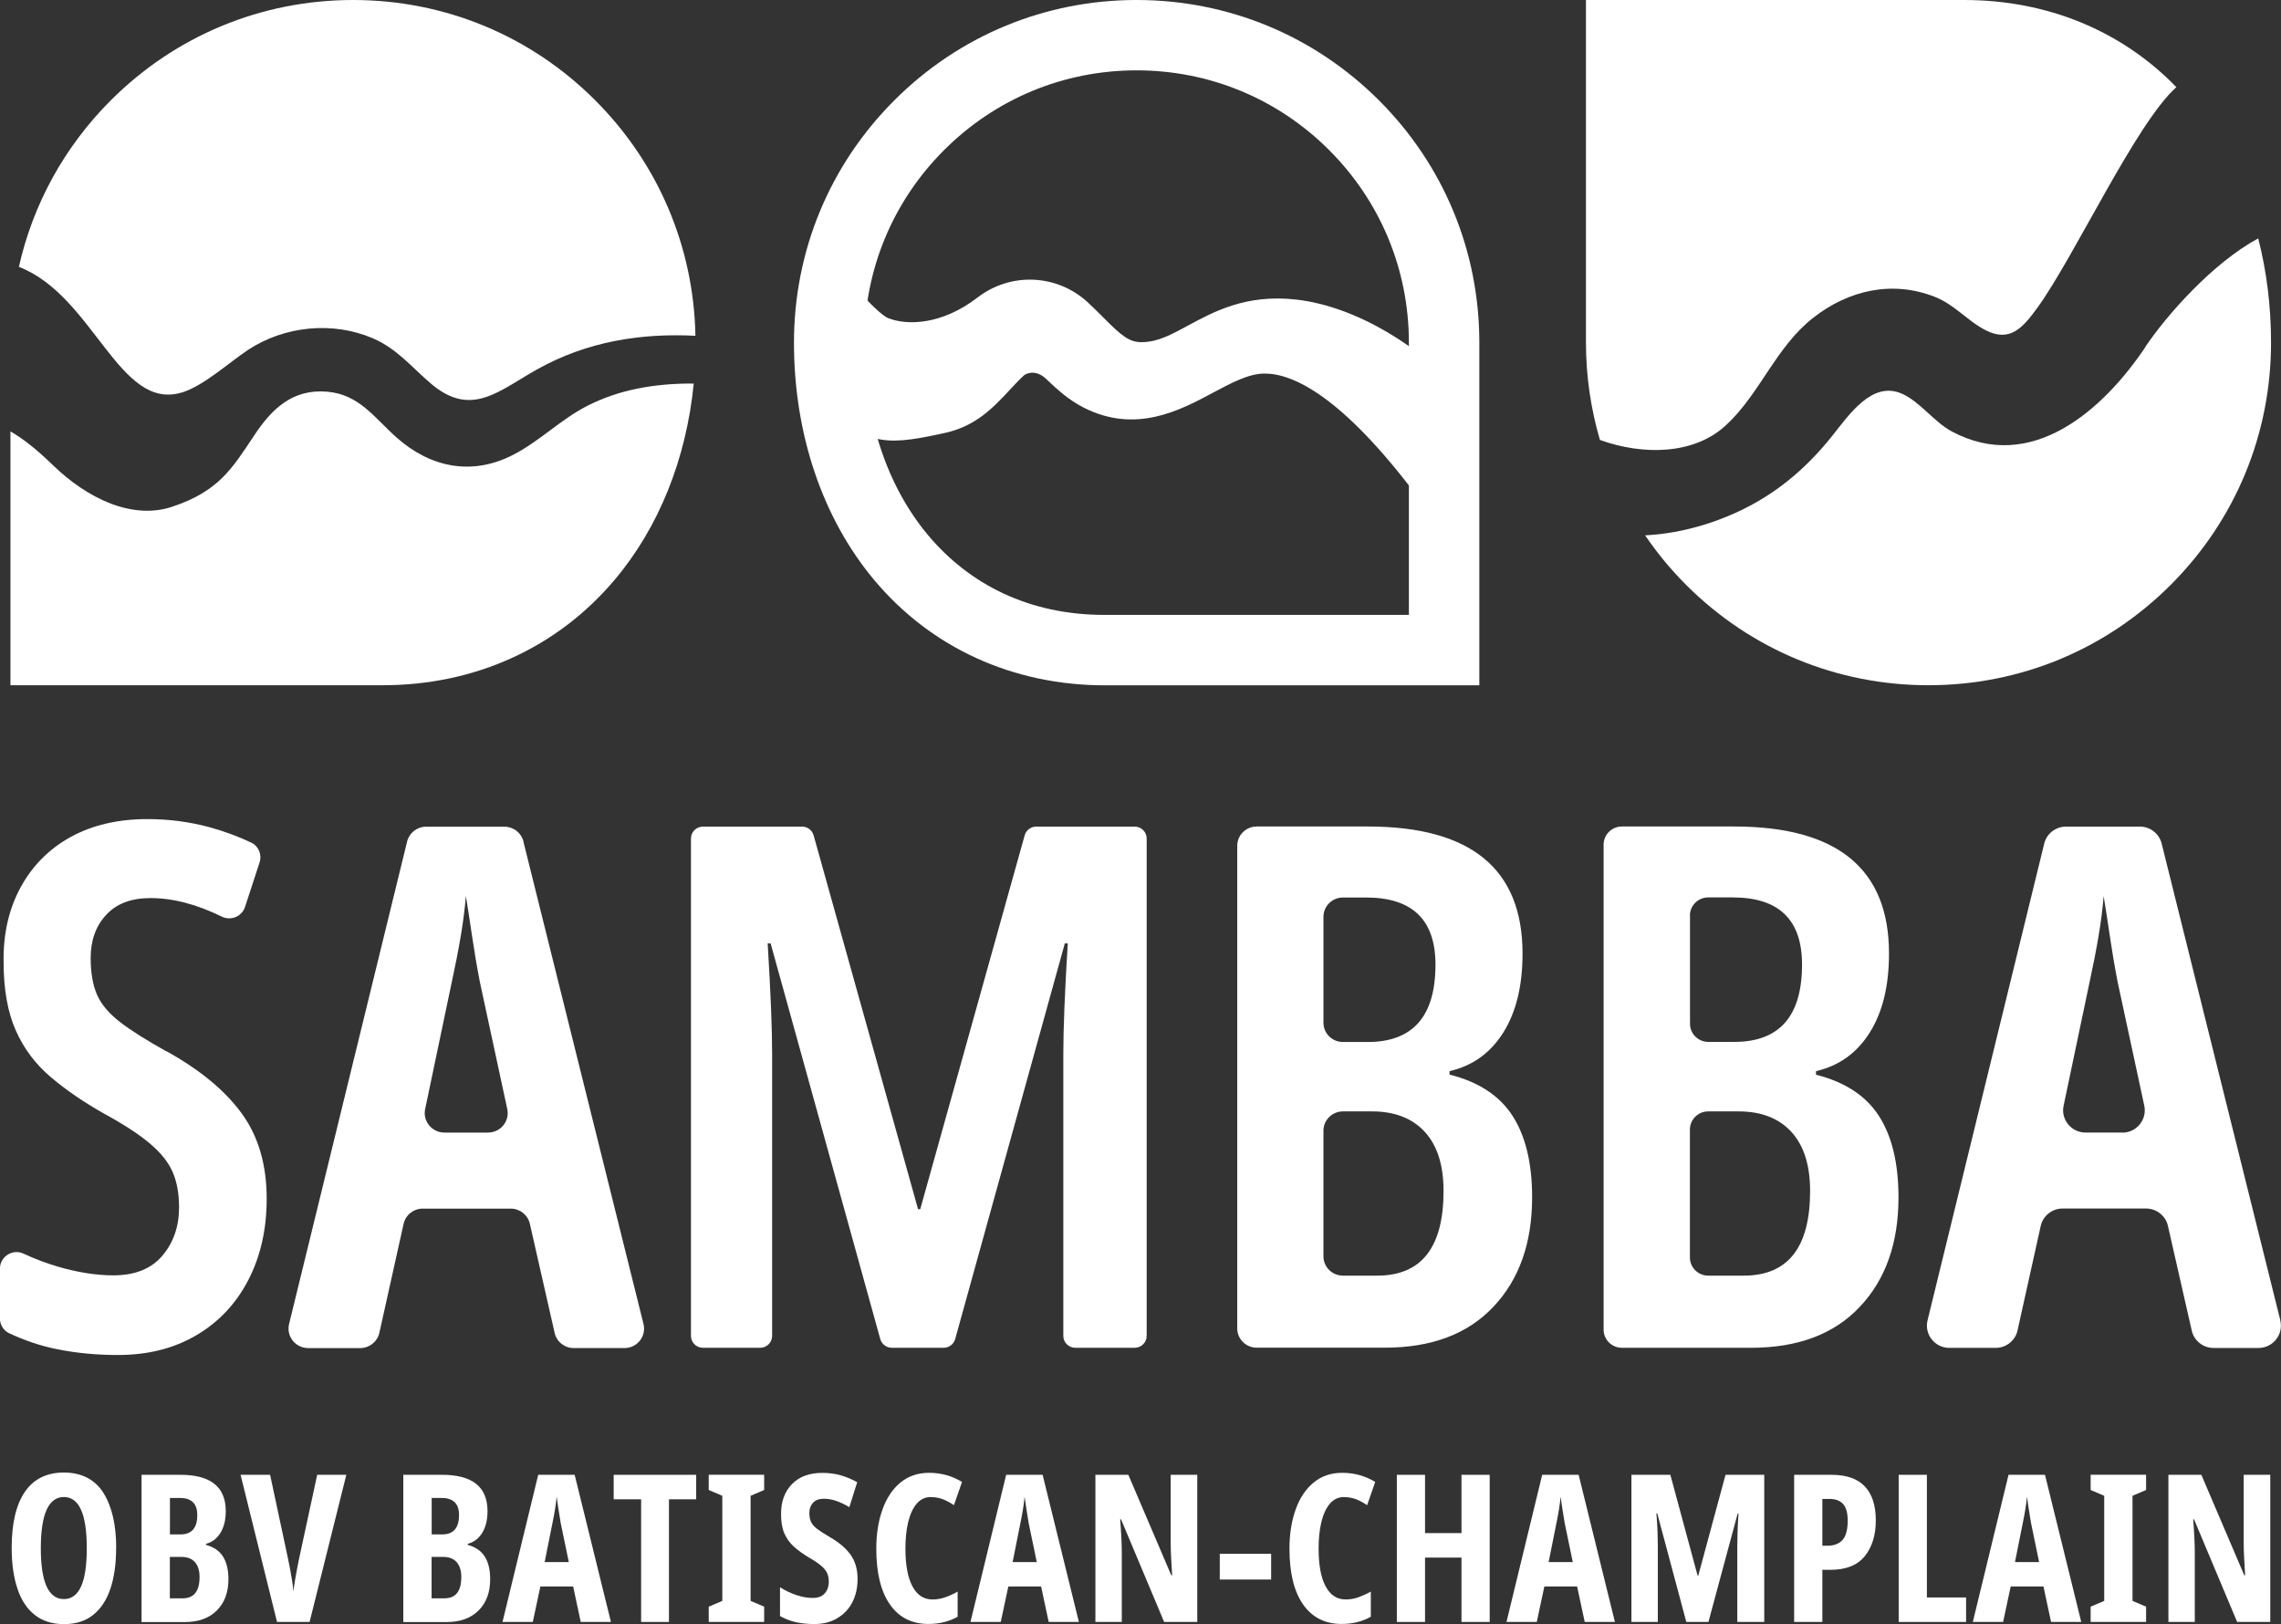 <?xml version="1.0" encoding="UTF-8"?>
<svg xmlns="http://www.w3.org/2000/svg" id="a" viewBox="0 0 240.26 171.07">
  <rect x="0" y="0" width="240.26" height="171.07" fill="#333333" stroke="none"/>
  <defs>
    <style>.b{fill:#fff;}</style>
  </defs>
  <g>
    <path class="b" d="M19.15,41.35c2.31-.71,4.95-3.15,6.97-4.49,3.84-2.53,8.91-3.04,13.14-1.23,2.59,1.11,4.1,3.06,6.18,4.82,4.23,3.57,7.14,.69,11.13-1.54,5.29-2.96,10.96-3.83,16.68-3.54-.18-9.37-3.91-18.15-10.55-24.8C55.89,3.75,46.83,0,37.19,0h0C27.55,0,18.49,3.75,11.67,10.57,6.77,15.47,3.47,21.52,1.99,28.11c7.88,3.04,10.55,15.26,17.16,13.23Z"></path>
    <path class="b" d="M72.69,40.4c-3.78,.02-7.49,.63-10.87,2.37-2.8,1.44-5.03,3.75-7.83,5.17-4.33,2.2-8.65,1.29-12.18-1.82-2.34-2.06-3.93-4.56-7.33-4.86-3.67-.32-5.85,1.8-7.73,4.64-2.3,3.46-3.72,5.85-8.62,7.48-4.26,1.42-9-.94-12.52-4.35-1.86-1.81-3.28-2.88-4.51-3.59v26.74H40.31c9.7,0,18.37-3.93,24.41-11.08,4.68-5.53,7.57-12.77,8.35-20.69-.12,0-.25-.01-.37,0Z"></path>
  </g>
  <g>
    <path class="b" d="M12.23,163.08c0,1.65-.2,3.07-.6,4.27-.4,1.19-1.01,2.11-1.82,2.76s-1.84,.97-3.07,.97-2.28-.33-3.09-.98c-.82-.65-1.43-1.58-1.82-2.78-.4-1.2-.6-2.62-.6-4.26,0-2.61,.47-4.58,1.4-5.93,.93-1.35,2.3-2.02,4.11-2.02s3.25,.71,4.15,2.14c.9,1.43,1.35,3.37,1.35,5.83Zm-7.93,0c0,3.58,.81,5.36,2.43,5.36,.8,0,1.4-.44,1.8-1.31,.41-.88,.61-2.23,.61-4.05,0-3.59-.8-5.39-2.41-5.39s-2.43,1.79-2.43,5.39Z"></path>
    <path class="b" d="M14.92,155.35h4.08c3.18,0,4.78,1.27,4.78,3.82,0,.91-.18,1.67-.55,2.28-.37,.61-.88,1-1.53,1.17v.11c.83,.23,1.43,.65,1.8,1.25,.38,.6,.56,1.39,.56,2.38,0,1.38-.41,2.47-1.22,3.28-.81,.81-1.93,1.22-3.37,1.22h-4.56v-15.5Zm2.97,6.28h1.11c1.19,0,1.78-.68,1.78-2.04,0-1.2-.61-1.8-1.82-1.8h-1.06v3.84Zm0,2.37v4.36h1.35c1.19,0,1.78-.75,1.78-2.24,0-.68-.16-1.2-.49-1.57-.33-.37-.79-.55-1.4-.55h-1.24Z"></path>
    <path class="b" d="M36.48,155.35l-3.87,15.5h-3.43l-3.84-15.5h3.11l1.87,8.75c.07,.33,.15,.71,.23,1.14,.08,.43,.15,.85,.22,1.28,.07,.43,.11,.8,.14,1.12,.03-.32,.08-.69,.15-1.11,.07-.42,.15-.85,.23-1.28,.08-.43,.16-.82,.23-1.15l1.89-8.75h3.08Z"></path>
    <path class="b" d="M42.49,155.35h4.08c3.18,0,4.78,1.27,4.78,3.82,0,.91-.18,1.67-.55,2.28-.37,.61-.88,1-1.53,1.17v.11c.83,.23,1.43,.65,1.8,1.25,.38,.6,.56,1.39,.56,2.38,0,1.38-.41,2.47-1.22,3.28-.81,.81-1.93,1.22-3.37,1.22h-4.56v-15.5Zm2.97,6.28h1.11c1.19,0,1.78-.68,1.78-2.04,0-1.2-.61-1.8-1.82-1.8h-1.06v3.84Zm0,2.37v4.36h1.35c1.19,0,1.78-.75,1.78-2.24,0-.68-.16-1.2-.49-1.57-.33-.37-.79-.55-1.4-.55h-1.24Z"></path>
    <path class="b" d="M61.17,170.85l-.8-3.74h-3.45l-.8,3.74h-3.19l3.76-15.5h3.84l3.82,15.5h-3.17Zm-1.26-6.32l-.85-4.1c-.17-1.03-.32-1.95-.43-2.78-.07,.81-.22,1.72-.43,2.74l-.83,4.15h2.54Z"></path>
    <path class="b" d="M70.46,170.85h-2.93v-12.92h-2.89v-2.58h8.69v2.58h-2.87v12.92Z"></path>
    <path class="b" d="M80.49,170.85h-5.84v-1.61l1.43-.61v-11.07l-1.43-.61v-1.61h5.84v1.61l-1.43,.61v11.07l1.43,.61v1.61Z"></path>
    <path class="b" d="M90.33,166.31c0,.94-.19,1.77-.56,2.48s-.9,1.27-1.59,1.67c-.68,.41-1.48,.61-2.41,.61-.65,0-1.27-.06-1.86-.18-.59-.12-1.17-.34-1.75-.66v-3.04c.56,.36,1.15,.64,1.76,.84,.61,.2,1.17,.29,1.69,.29,.56,0,.99-.16,1.27-.49,.28-.33,.42-.73,.42-1.2,0-.33-.05-.63-.16-.89-.11-.26-.31-.52-.61-.78-.3-.26-.73-.56-1.31-.89-.61-.36-1.13-.74-1.57-1.13-.44-.39-.78-.85-1.02-1.39-.24-.53-.36-1.22-.36-2.04-.01-1.32,.37-2.38,1.15-3.18,.78-.8,1.87-1.2,3.26-1.18,.64,0,1.26,.08,1.86,.25,.6,.17,1.18,.41,1.75,.73l-.83,2.63c-.97-.59-1.86-.89-2.67-.89-.51,0-.89,.14-1.15,.42-.26,.28-.39,.64-.39,1.07,0,.38,.06,.69,.17,.94,.12,.25,.33,.5,.64,.74s.76,.53,1.36,.88c.97,.56,1.7,1.18,2.18,1.86,.48,.67,.73,1.52,.73,2.55Z"></path>
    <path class="b" d="M98.06,157.69c-.61,0-1.11,.24-1.51,.71-.4,.47-.69,1.12-.89,1.93-.2,.82-.29,1.76-.29,2.81,0,1.72,.25,3.04,.74,3.96s1.19,1.38,2.11,1.38c.48,0,.93-.08,1.37-.24s.86-.35,1.28-.59v2.65c-.9,.51-1.93,.76-3.08,.76-1.75,0-3.11-.69-4.06-2.06-.96-1.38-1.43-3.34-1.43-5.88,0-1.53,.22-2.91,.65-4.11s1.06-2.16,1.89-2.84,1.83-1.03,3.02-1.03c1.26,0,2.42,.32,3.47,.96l-.85,2.45c-.38-.26-.76-.47-1.15-.62-.39-.15-.81-.23-1.26-.23Z"></path>
    <path class="b" d="M110.46,170.85l-.8-3.74h-3.45l-.8,3.74h-3.19l3.76-15.5h3.84l3.82,15.5h-3.17Zm-1.26-6.32l-.85-4.1c-.17-1.03-.32-1.95-.43-2.78-.07,.81-.22,1.72-.43,2.74l-.83,4.15h2.54Z"></path>
    <path class="b" d="M126.12,170.85h-3.5l-4.54-10.81h-.09c.06,.75,.1,1.43,.13,2.04,.03,.61,.04,1.14,.04,1.58v7.19h-2.78v-15.5h3.47l4.52,10.58h.09c-.04-.72-.08-1.38-.11-1.97-.03-.59-.04-1.1-.04-1.55v-7.06h2.8v15.5Z"></path>
    <path class="b" d="M128.48,166.38v-2.71h5.41v2.71h-5.41Z"></path>
    <path class="b" d="M141.58,157.69c-.61,0-1.11,.24-1.51,.71s-.69,1.12-.89,1.93c-.2,.82-.29,1.76-.29,2.81,0,1.72,.25,3.04,.74,3.96,.49,.92,1.19,1.38,2.11,1.38,.48,0,.93-.08,1.37-.24,.43-.16,.86-.35,1.28-.59v2.65c-.9,.51-1.92,.76-3.08,.76-1.75,0-3.1-.69-4.06-2.06-.96-1.38-1.43-3.34-1.43-5.88,0-1.53,.22-2.91,.65-4.11,.43-1.21,1.06-2.16,1.89-2.84,.83-.69,1.83-1.03,3.02-1.03,1.26,0,2.42,.32,3.47,.96l-.85,2.45c-.38-.26-.76-.47-1.15-.62-.39-.15-.81-.23-1.26-.23Z"></path>
    <path class="b" d="M156.91,170.85h-2.97v-6.78h-3.84v6.78h-2.97v-15.5h2.97v6.14h3.84v-6.14h2.97v15.5Z"></path>
    <path class="b" d="M166.92,170.85l-.8-3.74h-3.45l-.8,3.74h-3.19l3.76-15.5h3.84l3.82,15.5h-3.17Zm-1.26-6.32l-.85-4.1c-.17-1.03-.32-1.95-.43-2.78-.07,.81-.22,1.72-.43,2.74l-.83,4.15h2.54Z"></path>
    <path class="b" d="M177.62,170.85l-3.06-11.44h-.09c.06,.71,.1,1.36,.12,1.94,.02,.59,.03,1.09,.03,1.51v7.99h-2.78v-15.5h4.1l2.87,10.62h.07l2.87-10.62h4.08v15.5h-2.84v-8.01c0-.48,.01-.99,.03-1.55,.02-.56,.05-1.18,.1-1.86h-.09l-3.08,11.42h-2.32Z"></path>
    <path class="b" d="M192.91,155.35c1.58,0,2.75,.41,3.52,1.23,.77,.82,1.15,2.01,1.15,3.57s-.39,2.82-1.17,3.78c-.78,.96-1.99,1.43-3.63,1.43h-.83v5.49h-2.97v-15.5h3.93Zm-.22,2.54h-.74v4.93h.52c.71,0,1.24-.2,1.61-.61,.36-.4,.54-1.09,.54-2.04,0-.8-.16-1.37-.48-1.74-.32-.36-.8-.54-1.45-.54Z"></path>
    <path class="b" d="M199.99,170.85v-15.5h2.97v12.92h4.13v2.58h-7.1Z"></path>
    <path class="b" d="M216.04,170.85l-.8-3.74h-3.45l-.8,3.74h-3.19l3.76-15.5h3.84l3.82,15.5h-3.17Zm-1.26-6.32l-.85-4.1c-.17-1.03-.32-1.95-.43-2.78-.07,.81-.22,1.72-.43,2.74l-.83,4.15h2.54Z"></path>
    <path class="b" d="M226.05,170.85h-5.84v-1.61l1.43-.61v-11.07l-1.43-.61v-1.61h5.84v1.61l-1.43,.61v11.07l1.43,.61v1.61Z"></path>
    <path class="b" d="M239.14,170.85h-3.5l-4.54-10.81h-.09c.06,.75,.1,1.43,.13,2.04,.03,.61,.04,1.14,.04,1.58v7.19h-2.78v-15.5h3.47l4.52,10.58h.09c-.04-.72-.08-1.38-.11-1.97-.03-.59-.04-1.1-.04-1.55v-7.06h2.8v15.5Z"></path>
  </g>
  <path class="b" d="M153.93,41.46c-4.01-4.74-10.93-9.16-17.36-9.9-5.27-.61-8.69,1.25-11.45,2.74-1.75,.95-3.13,1.7-4.77,1.74-1.38,.05-2.2-.65-4.15-2.61-.52-.52-1.05-1.06-1.63-1.59-3.24-2.98-8.12-3.19-11.61-.5-3.75,2.89-7.42,2.97-9.43,2.16-.6-.24-2.14-1.74-2.76-2.54-1.37-1.79-1.76-1.53-2.97-1.72,0,0-4.75,10.01-2.02,12.62,5.2,4.97,7.15,5.17,13.21,3.86l.54-.12c3.26-.7,5.13-2.71,6.78-4.48,.55-.59,1.07-1.15,1.58-1.61,.11-.08,1.13-.72,2.33,.43,1.15,1.1,2.32,2.16,3.84,2.95,5.51,2.86,10.22,.34,13.66-1.5,1.95-1.04,3.78-2.03,5.45-2.04h.05c2.91,0,8.06,2.27,16.1,12.99l1.29,1.7s4.55-11.13,3.34-12.57Z"></path>
  <g>
    <path class="b" d="M17.55,110.76c-2.12-1.18-3.77-2.22-4.93-3.12-1.16-.9-1.97-1.86-2.41-2.88-.44-1.03-.66-2.31-.66-3.85,0-1.85,.54-3.36,1.63-4.54,1.09-1.18,2.64-1.77,4.66-1.77,2.37,0,4.87,.65,7.51,1.95,.96,.47,2.13,0,2.46-1.02l1.53-4.68c.27-.81-.09-1.72-.87-2.09-1.39-.66-2.86-1.2-4.42-1.63-2.07-.56-4.25-.85-6.52-.85-3.11,0-5.8,.63-8.08,1.88-2.28,1.26-4.04,3.03-5.28,5.31-1.24,2.28-1.84,4.91-1.79,7.88,0,2.87,.43,5.27,1.28,7.19,.85,1.92,2.08,3.56,3.69,4.92,1.6,1.36,3.49,2.65,5.67,3.88,2.07,1.13,3.68,2.18,4.81,3.15,1.14,.97,1.93,1.97,2.37,3,.44,1.03,.66,2.26,.66,3.69,0,2-.58,3.69-1.75,5.08-1.16,1.38-2.89,2.08-5.16,2.08-1.81,0-3.77-.31-5.86-.92-1.23-.36-2.43-.82-3.62-1.37-1.15-.54-2.48,.33-2.48,1.59v5.23c0,.66,.37,1.29,.98,1.57,1.65,.77,3.31,1.33,5,1.67,2.02,.41,4.17,.62,6.44,.62,3.16,0,5.91-.69,8.27-2.08,2.35-1.38,4.18-3.32,5.47-5.81,1.29-2.49,1.94-5.34,1.94-8.57,0-3.59-.88-6.59-2.64-9-1.76-2.41-4.4-4.59-7.92-6.54Z"></path>
    <path class="b" d="M55.14,88.64c-.23-.92-1.06-1.56-2.01-1.56h-8.24c-.96,0-1.79,.65-2.01,1.57l-12.43,50.81c-.32,1.29,.67,2.54,2.01,2.54h5.48c.97,0,1.81-.67,2.02-1.61l2.55-11.47c.21-.94,1.05-1.61,2.02-1.61h9.26c.97,0,1.81,.67,2.02,1.6l2.61,11.49c.21,.94,1.05,1.6,2.02,1.6h5.33c1.35,0,2.33-1.25,2.01-2.54l-12.65-50.81Zm-3.73,30.66h-4.6c-1.31,0-2.3-1.2-2.03-2.47l2.82-13.45c.36-1.64,.67-3.23,.93-4.77,.26-1.54,.44-2.95,.54-4.23,.21,1.28,.43,2.71,.66,4.27,.23,1.56,.5,3.17,.82,4.81l2.88,13.36c.28,1.28-.71,2.48-2.03,2.48Z"></path>
    <path class="b" d="M119.5,87.07h-10.35c-.57,0-1.07,.38-1.22,.92l-11,39.38h-.23l-11-39.38c-.15-.54-.65-.92-1.22-.92h-10.43c-.7,0-1.27,.56-1.27,1.25v52.4c0,.69,.57,1.25,1.27,1.25h6.01c.7,0,1.27-.56,1.27-1.25v-29.66c0-2.72-.16-6.61-.47-11.69h.31l11.55,41.68c.15,.54,.65,.92,1.22,.92h5.45c.57,0,1.07-.38,1.22-.92l11.55-41.68h.31c-.31,5.03-.47,8.92-.47,11.69v29.66c0,.69,.57,1.25,1.27,1.25h6.24c.7,0,1.27-.56,1.27-1.25v-52.4c0-.69-.57-1.25-1.27-1.25Z"></path>
    <path class="b" d="M152.68,113.22v-.39c2.43-.56,4.32-1.92,5.67-4.08,1.35-2.15,2.02-4.92,2.02-8.31,0-8.92-5.44-13.38-16.31-13.38h-11.69c-1.13,0-2.05,.91-2.05,2.03v50.84c0,1.12,.92,2.03,2.05,2.03h13.48c4.92,0,8.74-1.43,11.45-4.31,2.72-2.87,4.08-6.72,4.08-11.53,0-3.59-.69-6.45-2.06-8.58-1.37-2.13-3.59-3.58-6.64-4.35Zm-13.28-16.65c0-1.12,.92-2.03,2.05-2.03h2.45c4.87,0,7.3,2.36,7.3,7.07,0,5.44-2.38,8.15-7.14,8.15h-2.61c-1.13,0-2.05-.91-2.05-2.03v-11.16Zm5.67,37.8h-3.62c-1.13,0-2.05-.91-2.05-2.03v-13.24c0-1.12,.92-2.03,2.05-2.03h3.07c2.38,0,4.23,.72,5.55,2.15,1.32,1.44,1.98,3.51,1.98,6.23,0,5.95-2.33,8.92-6.99,8.92Z"></path>
    <path class="b" d="M191.28,113.22v-.39c2.43-.56,4.32-1.92,5.67-4.08,1.35-2.15,2.02-4.92,2.02-8.31,0-8.92-5.44-13.38-16.31-13.38h-11.82c-1.07,0-1.93,.86-1.93,1.91v51.09c0,1.05,.86,1.91,1.93,1.91h13.6c4.92,0,8.74-1.43,11.45-4.31,2.72-2.87,4.08-6.72,4.08-11.53,0-3.59-.69-6.45-2.06-8.58-1.37-2.13-3.59-3.58-6.64-4.35Zm-13.28-16.78c0-1.05,.86-1.91,1.93-1.91h2.58c4.87,0,7.3,2.36,7.3,7.07,0,5.44-2.38,8.15-7.14,8.15h-2.73c-1.07,0-1.93-.86-1.93-1.91v-11.41Zm5.67,37.93h-3.74c-1.07,0-1.93-.86-1.93-1.91v-13.48c0-1.05,.86-1.91,1.93-1.91h3.2c2.38,0,4.23,.72,5.55,2.15,1.32,1.44,1.98,3.51,1.98,6.23,0,5.95-2.33,8.92-6.99,8.92Z"></path>
    <path class="b" d="M240.19,139.08l-12.5-50.22c-.26-1.05-1.21-1.79-2.3-1.79h-7.77c-1.09,0-2.05,.74-2.3,1.79l-12.29,50.22c-.36,1.48,.77,2.9,2.3,2.9h4.87c1.11,0,2.08-.77,2.31-1.84l2.44-11c.24-1.08,1.2-1.84,2.31-1.84h8.78c1.11,0,2.07,.76,2.31,1.83l2.51,11.03c.24,1.07,1.2,1.83,2.31,1.83h4.71c1.54,0,2.67-1.43,2.3-2.91Zm-16.65-19.78h-3.86c-1.5,0-2.63-1.37-2.32-2.82l2.75-13.09c.36-1.64,.67-3.23,.93-4.77,.26-1.54,.44-2.95,.54-4.23,.21,1.28,.43,2.71,.66,4.27,.23,1.56,.5,3.17,.82,4.81l2.8,13c.31,1.46-.81,2.84-2.32,2.84Z"></path>
  </g>
  <path class="b" d="M119.72,7.41c7.66,0,14.86,2.98,20.28,8.4,5.42,5.42,8.4,12.62,8.4,20.28v28.68h-32.09c-15.81,0-25.27-12.86-25.27-28.68,0-7.66,2.98-14.86,8.4-20.28h0c5.42-5.42,12.62-8.4,20.28-8.4m0-7.41h0c-9.64,0-18.7,3.75-25.52,10.57-6.82,6.82-10.57,15.88-10.57,25.52,0,9.6,2.99,18.47,8.43,24.98,5.99,7.17,14.63,11.12,24.34,11.12h39.42V36.09c0-9.64-3.75-18.7-10.57-25.52C138.42,3.75,129.36,0,119.72,0h0Z"></path>
  <g>
    <path class="b" d="M168.52,46.34c4.57,1.65,9.93,1.56,13.28-1.55,3.61-3.34,5.23-8.22,9.19-11.32,3.73-2.92,8.34-3.96,12.81-2.2,2.11,.83,3.45,2.56,5.4,3.54,2.51,1.25,3.85-.26,5.39-2.38,3.91-5.38,10.39-19.46,14.65-23.25C223.48,3.24,215.64,0,206.88,0h-39.83V36.09c0,3.52,.51,6.96,1.47,10.25Z"></path>
    <path class="b" d="M225.96,36.58c-4.45,6.63-12.01,13.35-20.39,8.86-1.88-1.01-3.33-3.13-5.24-3.97-3.13-1.39-5.55,2.2-7.33,4.43-2.77,3.48-6,6.21-10.13,8.09-3.09,1.41-6.4,2.24-9.59,2.4,1.26,1.85,2.7,3.6,4.32,5.22,6.82,6.82,15.88,10.57,25.52,10.57,9.64,0,18.7-3.75,25.52-10.57,6.82-6.82,10.57-15.88,10.57-25.52,0-3.82-.46-7.51-1.35-10.98-4.83,2.61-9.67,8.12-11.92,11.47Z"></path>
  </g>
</svg>
